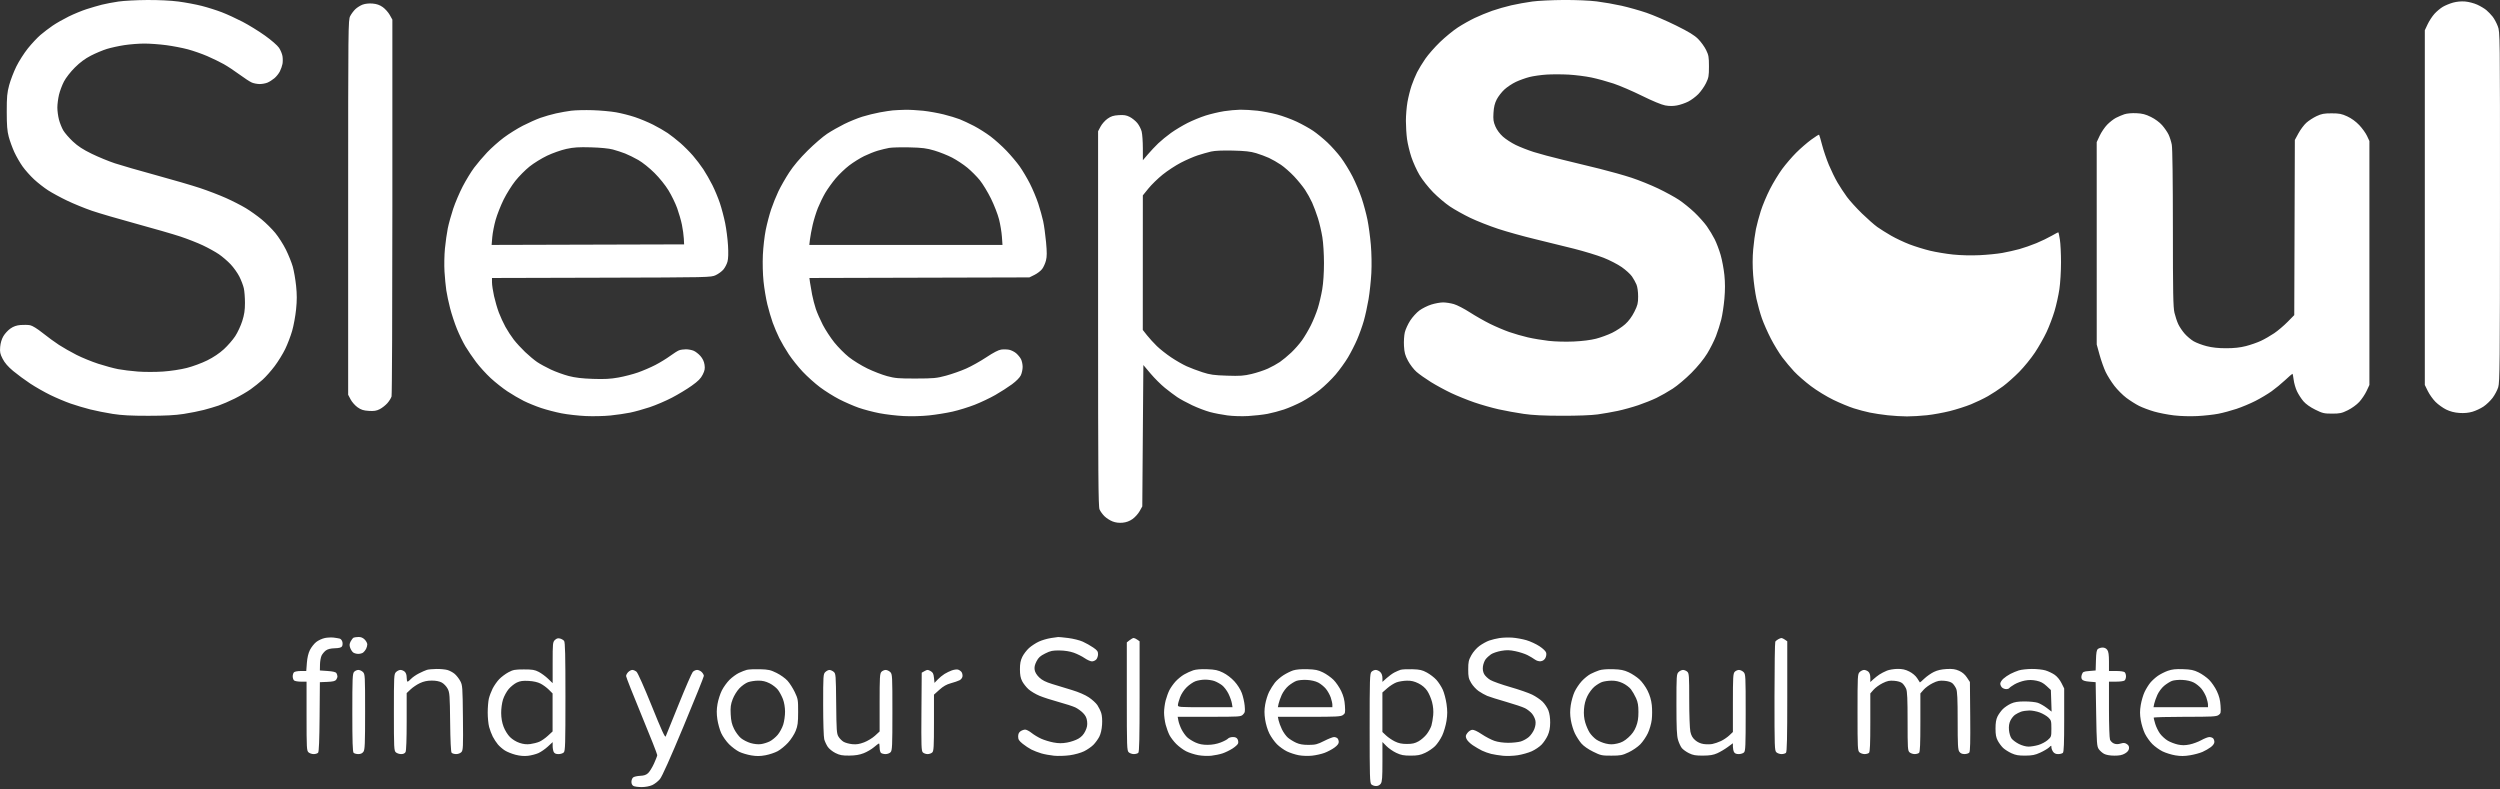 <?xml version="1.0" encoding="UTF-8"?>
<svg fill="none" viewBox="0 0 320 101" xmlns="http://www.w3.org/2000/svg">
<rect x="0" y="0" width="320" height="101" fill="#333333" stroke="none"/>
<path d="m15.163 0.197c-0.684 0.1-1.635 0.28-2.113 0.401-0.479 0.121-1.361 0.378-1.961 0.571-0.6 0.193-1.634 0.619-2.299 0.946s-1.585 0.851-2.045 1.165c-0.46 0.314-1.166 0.851-1.567 1.195-0.401 0.344-1.124 1.115-1.606 1.715-0.482 0.6-1.148 1.643-1.48 2.318-0.332 0.675-0.745 1.749-0.917 2.386-0.266 0.989-0.312 1.49-0.311 3.409 9.54e-4 1.757 0.057 2.459 0.255 3.204 0.139 0.525 0.46 1.405 0.711 1.955 0.252 0.55 0.731 1.383 1.064 1.85s0.994 1.209 1.469 1.649c0.475 0.44 1.281 1.07 1.792 1.4s1.615 0.929 2.454 1.33 2.261 0.982 3.162 1.29c0.9 0.308 3.446 1.054 5.659 1.657 2.212 0.603 4.759 1.34 5.659 1.639s2.196 0.807 2.88 1.13c0.684 0.323 1.604 0.832 2.045 1.132 0.441 0.3 1.117 0.881 1.504 1.29 0.387 0.41 0.892 1.119 1.122 1.576 0.231 0.457 0.486 1.127 0.568 1.488 0.082 0.361 0.148 1.21 0.147 1.885-0.001 0.935-0.084 1.489-0.347 2.318-0.19 0.599-0.596 1.47-0.901 1.936-0.306 0.466-0.957 1.214-1.447 1.664-0.569 0.522-1.343 1.041-2.141 1.437-0.687 0.341-1.86 0.775-2.608 0.964-0.784 0.199-2.072 0.394-3.043 0.462-0.926 0.065-2.37 0.066-3.209 0.002-0.839-0.063-1.985-0.204-2.547-0.312-0.562-0.109-1.702-0.417-2.533-0.687-0.831-0.269-2.09-0.784-2.796-1.143-0.707-0.36-1.715-0.934-2.239-1.275-0.524-0.341-1.462-1.026-2.084-1.523-0.697-0.556-1.314-0.937-1.609-0.992-0.262-0.049-0.809-0.062-1.214-0.029-0.518 0.043-0.903 0.176-1.298 0.45-0.309 0.214-0.717 0.654-0.906 0.978-0.219 0.373-0.369 0.877-0.411 1.373-0.056 0.67-0.01 0.893 0.32 1.534 0.266 0.516 0.683 0.998 1.34 1.548 0.525 0.439 1.506 1.162 2.179 1.607 0.674 0.445 1.839 1.109 2.591 1.475 0.751 0.366 1.909 0.855 2.574 1.087 0.664 0.232 1.799 0.571 2.522 0.753 0.723 0.182 2.021 0.441 2.883 0.575 1.159 0.18 2.35 0.243 4.568 0.241 2.153-0.002 3.428-0.069 4.516-0.238 0.834-0.13 1.993-0.36 2.577-0.513 0.583-0.153 1.435-0.405 1.892-0.561 0.458-0.156 1.384-0.557 2.059-0.893 0.675-0.335 1.595-0.871 2.045-1.192 0.45-0.32 1.139-0.872 1.532-1.224 0.393-0.353 1.083-1.132 1.534-1.731 0.451-0.599 1.062-1.591 1.358-2.205 0.296-0.614 0.694-1.657 0.884-2.318 0.191-0.661 0.417-1.896 0.503-2.744 0.117-1.157 0.117-1.912 4e-4 -3.029-0.086-0.819-0.277-1.915-0.424-2.438-0.148-0.522-0.542-1.502-0.876-2.177-0.334-0.675-0.95-1.64-1.368-2.145-0.418-0.505-1.202-1.283-1.743-1.729-0.541-0.446-1.45-1.094-2.022-1.439-0.571-0.345-1.715-0.93-2.541-1.299-0.826-0.369-2.324-0.944-3.329-1.278-1.004-0.334-3.544-1.076-5.644-1.649s-4.462-1.255-5.25-1.516-2.119-0.81-2.959-1.219c-1.123-0.547-1.762-0.964-2.412-1.572-0.486-0.455-1.04-1.094-1.232-1.42-0.191-0.326-0.44-0.949-0.554-1.384-0.113-0.435-0.205-1.131-0.204-1.546 0.001-0.415 0.095-1.149 0.208-1.629 0.113-0.48 0.401-1.248 0.64-1.704 0.25-0.479 0.841-1.236 1.394-1.787 0.659-0.657 1.302-1.133 2.051-1.52 0.6-0.31 1.52-0.696 2.045-0.858 0.525-0.161 1.537-0.382 2.25-0.49 0.712-0.108 1.86-0.197 2.55-0.197 0.69-4.1e-4 1.948 0.091 2.795 0.203 0.847 0.112 2.099 0.354 2.78 0.537 0.682 0.183 1.789 0.57 2.46 0.859 0.671 0.289 1.627 0.754 2.124 1.032 0.497 0.278 1.41 0.881 2.029 1.34 0.619 0.459 1.328 0.919 1.575 1.022 0.247 0.103 0.699 0.188 1.004 0.188 0.305 0 0.752-0.083 0.993-0.184 0.241-0.101 0.641-0.354 0.888-0.563 0.247-0.208 0.56-0.601 0.696-0.873 0.136-0.272 0.286-0.7 0.334-0.951 0.048-0.251 0.049-0.699 0.001-0.996-0.047-0.296-0.248-0.779-0.445-1.073-0.204-0.304-0.976-0.975-1.788-1.556-0.786-0.562-2.077-1.359-2.87-1.772-0.792-0.413-1.99-0.963-2.66-1.221s-1.832-0.626-2.581-0.816c-0.749-0.19-2.087-0.44-2.971-0.556-0.987-0.129-2.543-0.205-4.022-0.196-1.327 0.008-2.973 0.096-3.656 0.196zm180.95 9.55e-4c-0.75 0.101-1.947 0.317-2.659 0.48-0.713 0.163-1.817 0.479-2.455 0.703-0.637 0.223-1.649 0.64-2.249 0.926-0.6 0.286-1.569 0.832-2.154 1.214-0.584 0.382-1.607 1.22-2.273 1.861-0.666 0.642-1.514 1.608-1.885 2.146s-0.845 1.317-1.053 1.73-0.525 1.179-0.704 1.704c-0.179 0.525-0.416 1.469-0.526 2.097-0.11 0.629-0.2 1.713-0.2 2.41 0 0.697 0.066 1.748 0.146 2.334 0.08 0.587 0.328 1.619 0.551 2.294 0.223 0.675 0.694 1.713 1.047 2.308 0.361 0.607 1.121 1.569 1.733 2.196 0.6 0.613 1.575 1.439 2.168 1.835 0.592 0.396 1.761 1.049 2.598 1.451s2.44 1.034 3.561 1.404c1.122 0.37 3.235 0.959 4.696 1.309 1.462 0.35 3.719 0.906 5.016 1.236 1.297 0.329 2.993 0.846 3.768 1.15 0.776 0.303 1.833 0.848 2.349 1.21 0.516 0.362 1.103 0.897 1.304 1.189s0.461 0.758 0.577 1.037c0.125 0.302 0.211 0.915 0.211 1.516 0 0.882-0.061 1.129-0.483 1.974-0.314 0.627-0.725 1.183-1.174 1.586-0.379 0.341-1.129 0.836-1.664 1.098-0.536 0.263-1.465 0.604-2.065 0.758-0.679 0.175-1.761 0.311-2.864 0.36-1.043 0.046-2.361 0.012-3.204-0.084-0.787-0.09-1.984-0.29-2.659-0.446-0.675-0.155-1.749-0.464-2.386-0.687s-1.742-0.692-2.454-1.044c-0.713-0.352-1.878-1.015-2.591-1.475-0.712-0.459-1.628-0.933-2.036-1.052-0.407-0.119-1.03-0.217-1.383-0.217s-1.033 0.123-1.509 0.273c-0.477 0.15-1.161 0.491-1.522 0.756-0.36 0.266-0.891 0.848-1.179 1.295-0.289 0.447-0.6 1.124-0.691 1.507-0.093 0.388-0.14 1.158-0.107 1.742 0.05 0.856 0.145 1.204 0.519 1.905 0.251 0.472 0.737 1.105 1.08 1.406 0.342 0.301 1.175 0.891 1.85 1.31 0.676 0.419 1.845 1.053 2.598 1.409 0.753 0.356 2.082 0.893 2.952 1.193 0.871 0.3 2.279 0.701 3.13 0.89 0.851 0.189 2.284 0.45 3.184 0.58 1.176 0.17 2.556 0.238 4.908 0.243 1.994 0.004 3.779-0.064 4.568-0.173 0.713-0.099 1.877-0.303 2.589-0.455 0.711-0.152 1.89-0.479 2.62-0.727 0.731-0.248 1.775-0.666 2.321-0.929 0.546-0.263 1.483-0.796 2.083-1.186 0.6-0.39 1.677-1.3 2.394-2.022 0.812-0.819 1.57-1.749 2.014-2.471 0.391-0.637 0.898-1.644 1.127-2.237 0.229-0.594 0.533-1.55 0.676-2.124s0.324-1.771 0.402-2.659c0.098-1.123 0.097-2.044-2e-3 -3.026-0.079-0.776-0.296-1.935-0.481-2.575-0.186-0.64-0.528-1.545-0.762-2.01-0.233-0.465-0.685-1.214-1.004-1.664-0.319-0.45-1.033-1.248-1.586-1.774-0.553-0.525-1.444-1.246-1.979-1.602-0.536-0.356-1.732-1.01-2.659-1.454s-2.452-1.06-3.39-1.37c-0.937-0.31-2.778-0.829-4.09-1.154-1.313-0.325-3.46-0.849-4.772-1.164-1.313-0.315-2.969-0.758-3.682-0.985-0.712-0.227-1.744-0.63-2.294-0.897-0.549-0.266-1.292-0.749-1.651-1.072-0.402-0.361-0.772-0.863-0.961-1.301-0.255-0.594-0.297-0.887-0.245-1.742 0.045-0.747 0.158-1.217 0.413-1.716 0.193-0.378 0.636-0.951 0.986-1.273 0.349-0.322 1.014-0.762 1.478-0.979 0.463-0.216 1.241-0.495 1.729-0.619 0.487-0.124 1.469-0.265 2.181-0.311 0.713-0.047 2.001-0.044 2.864 0.005 0.862 0.05 2.17 0.217 2.906 0.372s1.994 0.5 2.795 0.766c0.801 0.266 2.447 0.974 3.658 1.573 1.325 0.656 2.504 1.145 2.965 1.23 0.52 0.096 1.004 0.097 1.508 0.004 0.409-0.075 1.059-0.298 1.446-0.494 0.387-0.196 0.97-0.63 1.295-0.965s0.763-0.959 0.974-1.388c0.342-0.697 0.383-0.925 0.383-2.143 0-1.208-0.043-1.45-0.371-2.118-0.203-0.415-0.661-1.045-1.015-1.4-0.485-0.485-1.189-0.914-2.834-1.729-1.204-0.596-2.904-1.327-3.777-1.625-0.874-0.297-2.312-0.703-3.195-0.901-0.883-0.198-2.314-0.448-3.178-0.555-0.931-0.115-2.66-0.189-4.237-0.181-1.465 0.008-3.277 0.097-4.027 0.198zm117.88 0.135c-0.41 0.115-0.999 0.356-1.307 0.537-0.308 0.181-0.792 0.585-1.075 0.899-0.284 0.314-0.677 0.915-0.875 1.337l-0.359 0.766v45.405l0.384 0.782c0.211 0.43 0.656 1.055 0.99 1.388 0.333 0.333 0.945 0.772 1.359 0.975 0.508 0.248 1.056 0.39 1.679 0.435 0.625 0.045 1.171-0.005 1.682-0.154 0.416-0.121 1.054-0.42 1.418-0.664 0.364-0.244 0.887-0.745 1.164-1.112 0.276-0.367 0.601-0.981 0.72-1.363 0.196-0.625 0.219-2.965 0.224-23.069 5e-3 -22.355 5e-3 -22.374-0.279-23.133-0.157-0.418-0.456-0.976-0.665-1.238-0.209-0.263-0.569-0.638-0.801-0.832-0.231-0.195-0.753-0.507-1.16-0.693-0.407-0.186-1.102-0.369-1.546-0.406-0.507-0.042-1.083 0.01-1.553 0.141zm-267.57 0.254c-0.29 0.108-0.709 0.37-0.933 0.582-0.223 0.212-0.523 0.613-0.666 0.892-0.253 0.492-0.26 1.157-0.26 24.488v23.982l0.317 0.601c0.174 0.331 0.575 0.782 0.889 1.004 0.451 0.318 0.754 0.414 1.433 0.458 0.675 0.043 0.979-0.005 1.408-0.224 0.301-0.154 0.74-0.499 0.975-0.767 0.236-0.268 0.475-0.655 0.533-0.86 0.057-0.205 0.104-11.141 0.104-24.302v-23.93l-0.341-0.608c-0.188-0.334-0.59-0.782-0.894-0.996-0.39-0.274-0.771-0.407-1.295-0.451-0.461-0.039-0.942 0.011-1.269 0.133zm26.721 13.579c-0.517 0.065-1.406 0.222-1.977 0.349-0.571 0.127-1.467 0.383-1.992 0.57-0.525 0.187-1.537 0.639-2.25 1.004-0.712 0.365-1.819 1.058-2.458 1.539-0.639 0.481-1.591 1.327-2.113 1.878-0.523 0.552-1.271 1.432-1.663 1.957-0.392 0.525-1.049 1.602-1.461 2.394-0.411 0.792-0.961 2.08-1.221 2.863-0.26 0.783-0.572 1.911-0.693 2.506-0.121 0.596-0.285 1.761-0.365 2.591-0.079 0.829-0.105 2.152-0.056 2.94 0.048 0.787 0.151 1.861 0.228 2.386 0.077 0.525 0.299 1.568 0.492 2.318 0.193 0.75 0.587 1.941 0.874 2.646 0.287 0.705 0.771 1.702 1.076 2.214s0.922 1.42 1.371 2.018c0.45 0.597 1.291 1.523 1.87 2.058 0.578 0.535 1.542 1.298 2.142 1.696 0.6 0.398 1.538 0.947 2.085 1.22 0.546 0.273 1.552 0.684 2.235 0.912 0.683 0.229 1.862 0.536 2.62 0.683 0.758 0.147 2.145 0.303 3.082 0.346s2.359 0.012 3.159-0.07c0.8-0.082 1.935-0.247 2.522-0.367 0.587-0.12 1.709-0.43 2.492-0.69 0.783-0.26 2.071-0.81 2.863-1.223 0.792-0.412 1.931-1.1 2.531-1.529 0.838-0.599 1.165-0.93 1.413-1.429 0.26-0.525 0.304-0.768 0.229-1.267-0.061-0.409-0.239-0.784-0.524-1.109-0.237-0.271-0.63-0.575-0.873-0.676-0.243-0.101-0.684-0.184-0.982-0.184s-0.694 0.058-0.88 0.129c-0.187 0.071-0.704 0.397-1.149 0.725-0.445 0.328-1.293 0.846-1.885 1.153-0.592 0.306-1.597 0.739-2.235 0.962-0.637 0.223-1.76 0.513-2.493 0.644-1.02 0.183-1.791 0.224-3.272 0.173-1.388-0.047-2.267-0.152-3.097-0.368-0.637-0.167-1.661-0.537-2.273-0.824-0.613-0.287-1.411-0.723-1.772-0.97-0.362-0.247-1.049-0.821-1.526-1.275-0.477-0.454-1.132-1.168-1.455-1.585-0.323-0.418-0.803-1.154-1.068-1.636-0.265-0.482-0.644-1.306-0.842-1.831-0.198-0.525-0.476-1.476-0.617-2.113-0.141-0.637-0.259-1.418-0.26-1.735l-0.003-0.576 14.01-0.038c13.9-0.037 14.015-0.04 14.628-0.324 0.34-0.157 0.783-0.482 0.985-0.722 0.202-0.24 0.437-0.694 0.523-1.009 0.102-0.374 0.126-1.095 0.067-2.073-0.049-0.825-0.214-2.113-0.366-2.863-0.152-0.75-0.455-1.897-0.673-2.55-0.218-0.653-0.651-1.693-0.962-2.312s-0.831-1.527-1.154-2.018-0.925-1.28-1.337-1.755c-0.411-0.475-1.137-1.202-1.612-1.616-0.475-0.414-1.201-0.984-1.613-1.266-0.412-0.282-1.259-0.769-1.881-1.082-0.622-0.313-1.665-0.748-2.318-0.966-0.653-0.219-1.739-0.495-2.414-0.614-0.675-0.119-2.024-0.241-2.999-0.271s-2.195-0.001-2.712 0.064zm41.163-0.04c-0.3 0.027-1.059 0.143-1.687 0.257-0.628 0.114-1.64 0.364-2.25 0.555-0.609 0.191-1.648 0.615-2.308 0.942-0.661 0.327-1.643 0.885-2.182 1.241-0.54 0.356-1.664 1.325-2.5 2.153-0.995 0.987-1.809 1.951-2.364 2.8-0.465 0.712-1.085 1.797-1.378 2.411-0.293 0.614-0.714 1.658-0.934 2.319-0.221 0.661-0.531 1.841-0.689 2.621-0.158 0.781-0.324 2.223-0.368 3.204-0.048 1.055-0.012 2.444 0.086 3.396 0.091 0.886 0.31 2.205 0.487 2.932 0.176 0.727 0.486 1.781 0.688 2.344 0.202 0.562 0.582 1.452 0.843 1.977 0.261 0.525 0.807 1.458 1.214 2.072 0.406 0.615 1.206 1.614 1.776 2.221 0.571 0.607 1.566 1.501 2.212 1.987s1.757 1.183 2.469 1.549c0.713 0.366 1.83 0.853 2.482 1.082s1.847 0.544 2.654 0.7c0.807 0.156 2.206 0.321 3.109 0.366 0.96 0.049 2.304 0.015 3.239-0.082 0.879-0.091 2.236-0.309 3.015-0.485s2.055-0.57 2.835-0.875c0.78-0.305 1.969-0.869 2.643-1.254 0.674-0.385 1.634-1 2.132-1.368 0.548-0.404 0.997-0.86 1.136-1.154 0.127-0.267 0.231-0.75 0.231-1.073 0-0.323-0.095-0.772-0.212-0.996-0.116-0.225-0.399-0.566-0.628-0.76-0.23-0.194-0.635-0.392-0.9-0.442-0.265-0.05-0.719-0.059-1.008-0.02-0.343 0.046-1.005 0.389-1.895 0.982-0.753 0.501-1.921 1.155-2.595 1.452-0.675 0.298-1.828 0.704-2.562 0.903-1.213 0.328-1.568 0.362-3.858 0.368-2.214 0.006-2.665-0.032-3.682-0.305-0.637-0.172-1.778-0.613-2.535-0.98s-1.823-1.024-2.369-1.458c-0.545-0.434-1.384-1.281-1.865-1.881-0.48-0.6-1.142-1.613-1.471-2.251s-0.729-1.549-0.889-2.024c-0.159-0.475-0.375-1.304-0.479-1.841-0.104-0.537-0.225-1.236-0.268-1.552l-0.079-0.576 14.079-0.038 14.079-0.038 0.651-0.321c0.359-0.176 0.799-0.514 0.979-0.75s0.401-0.727 0.493-1.091c0.129-0.512 0.131-1.044 0.01-2.361-0.086-0.935-0.253-2.14-0.37-2.679-0.118-0.539-0.399-1.548-0.625-2.241s-0.708-1.846-1.072-2.561c-0.364-0.714-0.956-1.711-1.315-2.215-0.36-0.504-1.114-1.397-1.675-1.985-0.562-0.588-1.484-1.417-2.048-1.842-0.565-0.425-1.518-1.028-2.118-1.34s-1.424-0.698-1.831-0.858c-0.407-0.16-1.327-0.438-2.045-0.617s-1.901-0.391-2.63-0.47c-0.728-0.079-1.771-0.134-2.318-0.121-0.546 0.013-1.239 0.045-1.539 0.073zm42.337 0.113c-0.637 0.1-1.68 0.347-2.318 0.548-0.637 0.202-1.68 0.63-2.318 0.952-0.637 0.322-1.588 0.892-2.113 1.269-0.525 0.376-1.264 0.98-1.641 1.342-0.378 0.362-0.974 0.995-1.326 1.408l-0.64 0.75-3e-3 -1.542c-2e-3 -0.848-0.07-1.807-0.152-2.131-0.082-0.324-0.333-0.813-0.559-1.087-0.225-0.274-0.66-0.625-0.965-0.781-0.437-0.223-0.737-0.272-1.416-0.228-0.678 0.043-0.981 0.14-1.432 0.458-0.314 0.222-0.715 0.673-0.889 1.004l-0.317 0.601v23.98c0 19.844 0.031 24.056 0.184 24.42 0.101 0.241 0.388 0.637 0.637 0.88 0.249 0.243 0.717 0.542 1.041 0.665 0.388 0.149 0.822 0.202 1.281 0.158 0.469-0.045 0.878-0.196 1.264-0.467 0.313-0.22 0.723-0.674 0.91-1.008l0.341-0.608 0.068-9.049 0.069-9.049 0.92 1.09c0.506 0.6 1.334 1.425 1.84 1.834 0.507 0.409 1.217 0.944 1.579 1.188 0.361 0.244 1.22 0.711 1.908 1.036 0.689 0.326 1.712 0.716 2.275 0.867 0.562 0.152 1.574 0.348 2.249 0.435 0.709 0.092 1.833 0.126 2.659 0.078 0.788-0.045 1.897-0.171 2.466-0.28 0.569-0.109 1.52-0.361 2.114-0.56 0.593-0.199 1.617-0.645 2.276-0.992 0.658-0.346 1.692-1.027 2.298-1.511 0.606-0.485 1.516-1.368 2.023-1.963 0.506-0.595 1.219-1.582 1.583-2.194 0.364-0.612 0.892-1.645 1.172-2.296 0.281-0.65 0.666-1.724 0.855-2.386 0.189-0.662 0.463-1.909 0.608-2.772 0.144-0.862 0.305-2.366 0.357-3.341 0.055-1.044 0.029-2.528-0.063-3.613-0.086-1.012-0.28-2.454-0.431-3.204s-0.486-1.998-0.745-2.773c-0.258-0.775-0.786-2.026-1.172-2.778-0.387-0.753-1.051-1.836-1.477-2.408s-1.209-1.448-1.741-1.948c-0.532-0.5-1.348-1.167-1.813-1.483s-1.409-0.841-2.097-1.167c-0.688-0.326-1.831-0.746-2.539-0.934-0.708-0.188-1.84-0.404-2.515-0.48-0.675-0.076-1.657-0.133-2.181-0.127-0.525 0.007-1.476 0.094-2.114 0.194zm115.28 0.384c-0.3 0.1-0.791 0.309-1.091 0.465-0.3 0.156-0.803 0.55-1.118 0.875-0.315 0.325-0.745 0.959-0.955 1.409l-0.382 0.818 2e-3 12.953 1e-3 12.953 0.365 1.325c0.201 0.729 0.551 1.715 0.778 2.192 0.228 0.477 0.731 1.277 1.118 1.778 0.387 0.501 1.078 1.194 1.537 1.538 0.458 0.345 1.184 0.803 1.612 1.02 0.428 0.216 1.294 0.542 1.925 0.725 0.63 0.183 1.783 0.406 2.563 0.497 0.829 0.097 2.067 0.132 2.985 0.085 0.862-0.044 2.058-0.175 2.657-0.291 0.6-0.116 1.654-0.398 2.342-0.628 0.689-0.229 1.785-0.689 2.435-1.021 0.651-0.332 1.58-0.887 2.066-1.233 0.485-0.346 1.269-0.992 1.742-1.434 0.473-0.442 0.889-0.804 0.926-0.804 0.036 0 0.106 0.344 0.156 0.764 0.049 0.42 0.24 1.082 0.423 1.471 0.184 0.389 0.554 0.963 0.823 1.277 0.311 0.363 0.862 0.755 1.517 1.079 0.937 0.463 1.129 0.508 2.157 0.508 0.994 0 1.234-0.052 2.015-0.436 0.509-0.251 1.131-0.702 1.461-1.06 0.316-0.343 0.738-0.972 0.938-1.398l0.362-0.774v-31.224l-0.304-0.653c-0.167-0.359-0.614-0.981-0.992-1.381-0.441-0.465-0.994-0.868-1.537-1.119-0.722-0.333-1.02-0.391-2.007-0.392-0.968-5e-4 -1.285 0.059-1.925 0.359-0.422 0.198-1.011 0.58-1.31 0.85-0.298 0.27-0.751 0.875-1.006 1.345l-0.463 0.855-0.037 11.209-0.038 11.209-0.856 0.869c-0.47 0.478-1.24 1.13-1.711 1.45-0.47 0.319-1.234 0.758-1.697 0.975-0.464 0.217-1.328 0.518-1.921 0.67-0.752 0.192-1.519 0.276-2.535 0.276-1 0-1.784-0.084-2.501-0.267-0.575-0.147-1.321-0.429-1.658-0.626-0.337-0.198-0.852-0.632-1.145-0.965-0.294-0.333-0.663-0.881-0.821-1.218-0.159-0.337-0.378-0.995-0.488-1.461-0.167-0.705-0.201-2.537-0.202-10.818-2e-3 -6.164-0.055-10.248-0.141-10.699-0.076-0.401-0.263-0.987-0.415-1.302-0.153-0.315-0.523-0.852-0.823-1.193-0.332-0.376-0.895-0.792-1.43-1.055-0.69-0.34-1.098-0.445-1.868-0.481-0.581-0.027-1.207 0.028-1.529 0.135zm-40.091 3.256c-0.523 0.383-1.386 1.131-1.917 1.662-0.532 0.532-1.337 1.467-1.789 2.079-0.452 0.612-1.161 1.778-1.575 2.591-0.415 0.813-0.939 2.061-1.165 2.774-0.227 0.713-0.509 1.764-0.627 2.337-0.118 0.573-0.276 1.744-0.351 2.602-0.09 1.018-0.092 2.154-7e-3 3.268 0.072 0.94 0.261 2.311 0.421 3.049 0.16 0.737 0.474 1.865 0.699 2.507 0.225 0.642 0.742 1.811 1.149 2.598s1.061 1.86 1.453 2.383c0.392 0.523 1.077 1.341 1.522 1.817 0.444 0.476 1.415 1.322 2.156 1.88 0.767 0.578 2.006 1.335 2.873 1.756 0.839 0.407 2.016 0.895 2.616 1.085 0.599 0.19 1.52 0.434 2.045 0.542 0.525 0.109 1.55 0.264 2.278 0.344 0.728 0.081 1.846 0.147 2.483 0.147 0.638 0 1.791-0.068 2.562-0.151 0.772-0.083 2.087-0.323 2.923-0.532 0.837-0.21 2.058-0.601 2.714-0.869 0.657-0.268 1.633-0.738 2.17-1.045 0.536-0.307 1.402-0.874 1.922-1.26 0.52-0.386 1.451-1.213 2.069-1.839 0.617-0.625 1.521-1.736 2.009-2.469 0.488-0.733 1.161-1.92 1.497-2.638 0.335-0.718 0.794-1.925 1.018-2.681 0.225-0.756 0.504-2.013 0.619-2.792 0.118-0.79 0.21-2.314 0.21-3.445-1e-3 -1.115-0.066-2.425-0.145-2.911-0.078-0.485-0.162-0.902-0.186-0.926-0.024-0.024-0.404 0.168-0.844 0.426-0.441 0.258-1.329 0.688-1.975 0.955-0.645 0.267-1.633 0.612-2.196 0.766-0.563 0.154-1.538 0.373-2.167 0.486-0.63 0.113-1.942 0.243-2.917 0.289-1.064 0.05-2.417 0.017-3.383-0.082-0.886-0.091-2.22-0.314-2.965-0.494s-1.922-0.546-2.616-0.812c-0.695-0.266-1.753-0.766-2.353-1.111-0.6-0.345-1.398-0.846-1.773-1.113-0.375-0.268-1.254-1.042-1.954-1.721-0.699-0.679-1.565-1.633-1.923-2.12-0.358-0.487-0.903-1.316-1.211-1.841-0.308-0.525-0.805-1.541-1.105-2.258-0.299-0.717-0.691-1.868-0.869-2.557-0.179-0.689-0.352-1.28-0.384-1.313-0.033-0.033-0.488 0.254-1.011 0.636zm-153.39 1.256c0.45 0.121 1.155 0.351 1.568 0.512 0.412 0.161 1.177 0.538 1.7 0.838 0.541 0.311 1.426 1.02 2.057 1.648 0.658 0.654 1.391 1.566 1.805 2.245 0.384 0.629 0.88 1.648 1.103 2.265 0.223 0.617 0.498 1.575 0.611 2.129 0.113 0.554 0.222 1.345 0.242 1.758l0.037 0.75-24.639 0.07 0.084-0.994c0.046-0.546 0.24-1.544 0.431-2.216 0.191-0.673 0.65-1.837 1.02-2.587 0.37-0.75 1.048-1.833 1.506-2.407 0.458-0.574 1.274-1.397 1.814-1.829 0.54-0.432 1.553-1.058 2.253-1.391 0.705-0.336 1.799-0.72 2.454-0.864 0.949-0.207 1.573-0.247 3.16-0.203 1.216 0.034 2.292 0.14 2.795 0.275zm41.171 0.139c0.671 0.199 1.689 0.606 2.262 0.904 0.573 0.298 1.449 0.878 1.947 1.289s1.215 1.13 1.593 1.598 1.021 1.527 1.428 2.352 0.872 2.021 1.033 2.659c0.161 0.637 0.326 1.635 0.367 2.216l0.074 1.057h-24.728l0.086-0.716c0.047-0.394 0.203-1.228 0.346-1.853 0.143-0.625 0.444-1.596 0.669-2.158 0.225-0.561 0.648-1.43 0.941-1.931 0.293-0.5 0.892-1.335 1.33-1.855 0.438-0.519 1.223-1.27 1.745-1.667 0.521-0.397 1.38-0.932 1.909-1.19 0.528-0.257 1.318-0.571 1.755-0.698 0.438-0.127 1.082-0.283 1.432-0.347 0.35-0.064 1.526-0.095 2.614-0.07 1.653 0.039 2.177 0.106 3.197 0.409zm41.153 0.324c0.507 0.153 1.254 0.431 1.659 0.616 0.405 0.186 1.095 0.581 1.533 0.878s1.195 0.964 1.682 1.48c0.486 0.516 1.12 1.294 1.407 1.728 0.288 0.434 0.695 1.169 0.905 1.635 0.21 0.465 0.543 1.358 0.74 1.984 0.198 0.626 0.453 1.722 0.568 2.436 0.12 0.747 0.208 2.161 0.208 3.329 0 1.26-0.085 2.535-0.225 3.359-0.123 0.731-0.379 1.819-0.567 2.419-0.189 0.6-0.588 1.582-0.888 2.182-0.3 0.6-0.807 1.459-1.127 1.909-0.32 0.45-0.942 1.159-1.382 1.575s-1.095 0.959-1.456 1.206c-0.361 0.246-1.054 0.629-1.539 0.849-0.486 0.22-1.418 0.528-2.071 0.684-1.01 0.241-1.484 0.274-3.165 0.219-1.673-0.054-2.155-0.122-3.136-0.439-0.637-0.206-1.551-0.552-2.03-0.769s-1.369-0.728-1.977-1.136-1.43-1.056-1.825-1.44c-0.396-0.384-0.964-1.006-1.262-1.383l-0.542-0.686 3e-3 -8.612 3e-3 -8.612 0.718-0.886c0.394-0.487 1.215-1.286 1.823-1.775 0.609-0.489 1.65-1.172 2.314-1.518s1.637-0.77 2.161-0.942c0.525-0.172 1.292-0.391 1.705-0.487 0.491-0.114 1.454-0.158 2.795-0.127 1.564 0.036 2.262 0.113 2.968 0.326zm-119.2 62.073c-0.333 0.067-0.824 0.295-1.091 0.506-0.267 0.211-0.628 0.669-0.802 1.016-0.209 0.416-0.343 0.983-0.395 1.663l-0.078 1.032h-0.703c-0.387 0-0.777 0.074-0.867 0.164s-0.164 0.323-0.164 0.518 0.074 0.428 0.164 0.518 0.489 0.164 0.886 0.164h0.723v4.41c0 4.099 0.018 4.426 0.249 4.636 0.137 0.124 0.436 0.226 0.665 0.226s0.484-0.082 0.567-0.182c0.102-0.123 0.163-1.618 0.187-4.602l0.036-4.42 0.955-0.039c0.696-0.028 1-0.1 1.125-0.265 0.094-0.124 0.169-0.322 0.168-0.439-0.001-0.117-0.06-0.305-0.131-0.417-0.088-0.139-0.446-0.226-1.123-0.273l-0.994-0.068 0.014-0.758c0.008-0.417 0.1-0.933 0.204-1.147 0.105-0.214 0.35-0.507 0.544-0.651 0.241-0.178 0.607-0.269 1.144-0.285 0.556-0.016 0.831-0.088 0.927-0.241 0.075-0.12 0.097-0.376 0.049-0.571-0.049-0.194-0.196-0.383-0.327-0.42-0.131-0.037-0.484-0.097-0.784-0.134-0.3-0.036-0.818-0.011-1.151 0.056zm3.705-0.055c-0.095 0.038-0.268 0.254-0.384 0.478-0.165 0.32-0.18 0.498-0.066 0.824 0.08 0.229 0.253 0.498 0.384 0.598 0.132 0.1 0.423 0.181 0.648 0.181 0.225 0 0.506-0.075 0.625-0.166 0.119-0.091 0.288-0.3 0.375-0.464 0.087-0.164 0.159-0.427 0.159-0.586s-0.151-0.438-0.335-0.622c-0.227-0.228-0.479-0.331-0.784-0.324-0.247 0.006-0.527 0.042-0.623 0.08zm89.229 0.059c-0.44 0.064-1.122 0.264-1.516 0.445-0.395 0.18-0.967 0.554-1.272 0.83-0.306 0.276-0.692 0.784-0.859 1.128-0.227 0.468-0.303 0.871-0.302 1.593 1e-3 0.71 0.076 1.114 0.285 1.521 0.157 0.305 0.52 0.768 0.809 1.028 0.288 0.26 0.921 0.639 1.407 0.841s1.589 0.559 2.452 0.794c0.862 0.235 1.819 0.545 2.125 0.689 0.306 0.144 0.758 0.469 1.004 0.723 0.33 0.34 0.465 0.623 0.516 1.077 0.052 0.462-6e-3 0.772-0.233 1.241-0.208 0.431-0.484 0.731-0.888 0.968-0.322 0.189-0.972 0.411-1.443 0.494-0.64 0.113-1.079 0.111-1.726-0.009-0.478-0.088-1.187-0.303-1.577-0.478-0.391-0.175-0.948-0.51-1.24-0.745-0.291-0.235-0.661-0.427-0.822-0.427-0.16 0-0.428 0.096-0.594 0.212-0.212 0.148-0.304 0.351-0.304 0.673 0 0.377 0.105 0.545 0.58 0.93 0.319 0.259 0.825 0.593 1.125 0.744s0.865 0.369 1.256 0.485c0.392 0.116 1.128 0.251 1.637 0.301 0.508 0.05 1.415 0.022 2.015-0.061 0.62-0.086 1.405-0.305 1.818-0.506 0.399-0.195 0.936-0.564 1.192-0.82 0.256-0.256 0.598-0.725 0.761-1.042 0.189-0.369 0.318-0.925 0.358-1.546 0.039-0.59-4e-3 -1.178-0.11-1.5-0.095-0.291-0.318-0.744-0.494-1.006-0.177-0.262-0.665-0.707-1.085-0.989-0.472-0.317-1.295-0.674-2.147-0.932-0.761-0.23-1.905-0.58-2.542-0.776-0.852-0.263-1.294-0.486-1.665-0.842-0.323-0.309-0.534-0.657-0.585-0.962-0.058-0.347 5e-3 -0.645 0.232-1.091 0.252-0.494 0.469-0.692 1.113-1.014 0.688-0.343 0.948-0.398 1.841-0.387 0.667 0.009 1.322 0.113 1.822 0.289 0.43 0.152 1.055 0.464 1.388 0.693 0.334 0.23 0.755 0.417 0.936 0.417s0.431-0.112 0.555-0.249 0.226-0.441 0.226-0.675c0-0.352-0.108-0.5-0.618-0.851-0.34-0.234-0.938-0.571-1.33-0.749-0.394-0.18-1.226-0.388-1.867-0.468-0.635-0.079-1.218-0.136-1.295-0.127-0.077 0.009-0.499 0.069-0.939 0.133zm57.453-0.008c-0.413 0.064-1.017 0.211-1.344 0.327-0.327 0.116-0.883 0.423-1.236 0.682-0.381 0.28-0.804 0.764-1.042 1.194-0.349 0.631-0.4 0.862-0.4 1.814 0 0.947 0.049 1.176 0.378 1.734 0.208 0.354 0.639 0.823 0.957 1.042 0.319 0.219 0.812 0.496 1.096 0.614 0.284 0.119 1.37 0.461 2.414 0.76 1.043 0.299 2.136 0.666 2.428 0.816 0.293 0.149 0.691 0.46 0.885 0.691 0.194 0.23 0.393 0.634 0.443 0.898 0.059 0.315 0.011 0.685-0.14 1.08-0.127 0.331-0.44 0.786-0.697 1.011-0.256 0.225-0.728 0.486-1.047 0.58-0.32 0.093-1.042 0.17-1.604 0.169-0.622-1e-3 -1.308-0.098-1.75-0.247-0.4-0.135-1.133-0.518-1.63-0.851-0.584-0.392-1.02-0.591-1.236-0.565-0.184 0.022-0.457 0.205-0.606 0.407-0.232 0.312-0.249 0.423-0.113 0.751 0.088 0.212 0.449 0.578 0.804 0.815s0.89 0.549 1.19 0.694c0.3 0.145 0.822 0.332 1.159 0.414 0.338 0.082 1.013 0.19 1.502 0.24 0.498 0.051 1.334 0.021 1.905-0.067 0.559-0.087 1.364-0.314 1.788-0.504 0.424-0.19 0.99-0.571 1.258-0.846 0.268-0.275 0.625-0.807 0.793-1.182 0.216-0.485 0.307-0.957 0.313-1.636 5e-3 -0.603-0.08-1.183-0.231-1.575-0.132-0.342-0.469-0.844-0.75-1.117s-0.878-0.677-1.328-0.898c-0.45-0.222-1.707-0.657-2.793-0.968-1.086-0.311-2.236-0.719-2.556-0.906-0.319-0.188-0.68-0.533-0.801-0.767-0.146-0.282-0.196-0.611-0.147-0.971 0.04-0.3 0.19-0.704 0.334-0.898 0.143-0.194 0.454-0.484 0.691-0.645 0.236-0.161 0.826-0.362 1.311-0.446 0.705-0.123 1.07-0.114 1.826 0.043 0.52 0.108 1.211 0.333 1.536 0.498 0.325 0.166 0.752 0.421 0.95 0.567 0.214 0.159 0.516 0.247 0.749 0.221 0.249-0.029 0.462-0.172 0.587-0.395 0.111-0.199 0.159-0.494 0.112-0.683-0.052-0.205-0.383-0.53-0.863-0.846-0.429-0.282-1.184-0.631-1.676-0.774-0.493-0.143-1.295-0.289-1.783-0.324-0.487-0.035-1.224-0.012-1.636 0.052zm-120.93 0.255c-0.269 0.269-0.285 0.43-0.285 2.904v2.619l-0.579-0.559c-0.319-0.308-0.856-0.704-1.193-0.88-0.519-0.271-0.814-0.321-1.909-0.32-1.14 1e-4 -1.377 0.044-1.977 0.363-0.375 0.2-0.908 0.598-1.184 0.886s-0.656 0.833-0.845 1.211c-0.189 0.378-0.406 0.961-0.483 1.295-0.077 0.334-0.141 1.129-0.142 1.767-1e-3 0.637 0.08 1.466 0.18 1.841 0.1 0.375 0.311 0.934 0.469 1.243 0.158 0.309 0.454 0.759 0.657 1.001 0.204 0.242 0.607 0.589 0.896 0.772 0.289 0.183 0.905 0.429 1.37 0.548 0.565 0.144 1.091 0.187 1.589 0.129 0.409-0.048 1.005-0.203 1.324-0.344 0.319-0.141 0.861-0.515 1.204-0.831l0.624-0.575v0.503c0 0.277 0.064 0.622 0.141 0.767 0.097 0.181 0.286 0.264 0.604 0.264 0.254 0 0.559-0.096 0.677-0.214 0.189-0.189 0.214-1.025 0.214-7.132 0-5.325-0.039-6.97-0.17-7.141-0.094-0.123-0.334-0.263-0.533-0.311-0.267-0.064-0.439-0.012-0.648 0.197zm73.567 0.022-0.359 0.282v6.923c0 6.534 0.014 6.936 0.25 7.148 0.137 0.124 0.431 0.226 0.654 0.226s0.479-0.074 0.569-0.164c0.123-0.123 0.163-1.913 0.163-7.219v-7.055l-0.303-0.212c-0.166-0.117-0.373-0.212-0.459-0.212-0.085 0-0.317 0.127-0.515 0.283zm83.02-0.12c-0.15 0.085-0.318 0.221-0.373 0.303s-0.101 3.252-0.103 7.047c-1e-3 6.512 0.012 6.911 0.248 7.124 0.137 0.124 0.431 0.226 0.654 0.226s0.479-0.074 0.569-0.164c0.123-0.123 0.164-1.913 0.164-7.219v-7.055l-0.304-0.212c-0.166-0.117-0.365-0.21-0.443-0.208-0.077 0.002-0.262 0.074-0.412 0.159zm40.934 1.235c-0.178 0.134-0.235 0.447-0.264 1.466l-0.038 1.295-0.815 0.068c-0.745 0.062-0.828 0.102-0.95 0.45-0.09 0.258-0.086 0.457 0.012 0.614 0.1 0.159 0.395 0.253 0.949 0.299l0.804 0.068 0.068 4.09c0.062 3.726 0.092 4.125 0.327 4.473 0.143 0.21 0.45 0.484 0.682 0.609 0.267 0.143 0.75 0.229 1.309 0.232 0.654 0.003 1.012-0.069 1.364-0.275 0.322-0.188 0.491-0.397 0.519-0.639 0.03-0.256-0.049-0.42-0.277-0.569-0.254-0.167-0.416-0.18-0.792-0.066-0.332 0.101-0.585 0.101-0.85-0.001-0.208-0.08-0.438-0.303-0.512-0.497-0.075-0.198-0.133-1.904-0.133-3.889v-3.536h0.927c0.539 0 0.995-0.068 1.091-0.164 0.09-0.09 0.163-0.323 0.163-0.518s-0.073-0.428-0.163-0.518c-0.096-0.095-0.552-0.164-1.091-0.164h-0.927v-1.197c0-0.863-0.06-1.282-0.213-1.5-0.132-0.188-0.354-0.303-0.587-0.303-0.207 0-0.478 0.077-0.603 0.171zm-213.9 2.684c-0.188 0.057-0.648 0.261-1.023 0.452-0.375 0.191-0.831 0.507-1.012 0.702-0.182 0.195-0.381 0.354-0.443 0.354s-0.113-0.236-0.113-0.524c0-0.335-0.09-0.606-0.249-0.75-0.137-0.124-0.383-0.226-0.545-0.226s-0.419 0.123-0.569 0.273c-0.263 0.263-0.273 0.454-0.273 5.16 0 4.562 0.017 4.902 0.249 5.113 0.137 0.124 0.442 0.226 0.677 0.226 0.283 0 0.475-0.089 0.569-0.264 0.087-0.163 0.141-1.655 0.141-3.904v-3.64l0.509-0.48c0.28-0.264 0.817-0.624 1.193-0.799 0.476-0.222 0.933-0.319 1.504-0.32 0.538-1e-3 0.981 0.085 1.288 0.25 0.261 0.14 0.592 0.487 0.748 0.784 0.259 0.493 0.283 0.813 0.322 4.278 0.027 2.381 0.095 3.809 0.187 3.92 0.08 0.096 0.343 0.174 0.584 0.174 0.259 0 0.536-0.107 0.674-0.259 0.213-0.236 0.231-0.637 0.192-4.397-0.041-3.963-0.056-4.162-0.344-4.7-0.166-0.309-0.489-0.721-0.72-0.915-0.231-0.194-0.647-0.416-0.926-0.494-0.279-0.077-0.906-0.136-1.393-0.13-0.487 6e-3 -1.04 0.058-1.227 0.115zm40.957-0.006c-0.234 0.06-0.697 0.24-1.028 0.401-0.332 0.161-0.868 0.553-1.192 0.873-0.324 0.32-0.766 0.932-0.983 1.361-0.217 0.429-0.468 1.21-0.558 1.737-0.121 0.708-0.126 1.218-0.019 1.962 0.08 0.553 0.303 1.35 0.496 1.773 0.193 0.422 0.647 1.063 1.008 1.423 0.361 0.36 0.944 0.794 1.296 0.965s1.046 0.377 1.544 0.459c0.682 0.113 1.127 0.109 1.813-0.018 0.5-0.092 1.207-0.329 1.571-0.527 0.363-0.198 0.958-0.685 1.321-1.082 0.369-0.403 0.798-1.068 0.974-1.506 0.265-0.663 0.313-1.036 0.316-2.42 3e-3 -1.554-0.018-1.681-0.425-2.539-0.235-0.497-0.656-1.156-0.935-1.465-0.279-0.309-0.908-0.759-1.399-1-0.779-0.384-1.048-0.443-2.133-0.472-0.683-0.018-1.432 0.016-1.666 0.076zm26.248 0.068c-0.272 0.096-0.701 0.303-0.955 0.461-0.253 0.157-0.645 0.478-0.87 0.715l-0.409 0.429-0.068-0.654c-0.056-0.536-0.136-0.692-0.443-0.863-0.337-0.188-0.413-0.188-0.75 8e-4l-0.375 0.21-0.036 4.994c-0.032 4.406-0.01 5.02 0.18 5.21 0.119 0.119 0.391 0.216 0.606 0.216 0.214 0 0.486-0.096 0.603-0.214 0.184-0.184 0.215-0.723 0.215-3.805v-3.591l0.697-0.627c0.497-0.447 0.918-0.686 1.466-0.834 0.422-0.114 0.922-0.284 1.109-0.379 0.2-0.1 0.357-0.311 0.381-0.508 0.022-0.185-0.04-0.438-0.137-0.561-0.096-0.123-0.298-0.258-0.448-0.299s-0.495 0.004-0.766 0.1zm30.87-2e-4c-0.316 0.103-0.843 0.345-1.171 0.537-0.327 0.192-0.818 0.595-1.089 0.896-0.272 0.301-0.62 0.793-0.773 1.094-0.154 0.301-0.371 0.9-0.484 1.33-0.112 0.43-0.204 1.125-0.204 1.544 0 0.418 0.092 1.113 0.204 1.544 0.113 0.431 0.331 1.032 0.487 1.337 0.156 0.305 0.549 0.821 0.875 1.146s0.893 0.745 1.26 0.931c0.368 0.186 1.064 0.41 1.546 0.498 0.499 0.091 1.226 0.121 1.685 0.07 0.443-0.05 1.088-0.184 1.431-0.299 0.344-0.114 0.914-0.391 1.267-0.615s0.679-0.522 0.723-0.664c0.045-0.141 0.015-0.382-0.067-0.535-0.104-0.195-0.285-0.278-0.604-0.278-0.251 0-0.53 0.09-0.621 0.199s-0.513 0.334-0.937 0.497c-0.5 0.193-1.084 0.3-1.658 0.303-0.632 0.004-1.082-0.083-1.568-0.3-0.375-0.168-0.856-0.471-1.07-0.673-0.213-0.202-0.53-0.647-0.704-0.989-0.175-0.342-0.36-0.848-0.412-1.125l-0.094-0.504h4.037c3.939 0 4.045-0.007 4.328-0.291 0.255-0.255 0.281-0.395 0.212-1.134-0.043-0.464-0.209-1.192-0.368-1.618-0.173-0.462-0.556-1.066-0.95-1.497-0.395-0.432-0.98-0.879-1.456-1.112-0.657-0.322-1.009-0.398-2.023-0.436-0.797-0.03-1.429 0.019-1.802 0.141zm12.813 0.002c-0.319 0.104-0.886 0.385-1.261 0.626s-0.865 0.668-1.087 0.949c-0.223 0.281-0.556 0.812-0.741 1.179-0.184 0.367-0.408 1.085-0.497 1.596-0.121 0.697-0.124 1.182-0.01 1.946 0.088 0.593 0.317 1.346 0.548 1.804 0.219 0.432 0.654 1.043 0.967 1.356 0.313 0.313 0.886 0.724 1.274 0.914 0.387 0.189 1.07 0.411 1.518 0.494 0.47 0.086 1.192 0.11 1.704 0.055 0.489-0.052 1.205-0.213 1.591-0.358 0.386-0.144 0.954-0.445 1.262-0.668 0.375-0.272 0.56-0.509 0.56-0.718 0-0.172-0.074-0.386-0.164-0.476s-0.289-0.164-0.443-0.164c-0.154-4e-4 -0.723 0.224-1.266 0.499-0.861 0.437-1.111 0.5-1.977 0.504-0.712 0.003-1.163-0.073-1.604-0.273-0.338-0.152-0.81-0.444-1.05-0.646-0.24-0.203-0.588-0.688-0.774-1.078-0.185-0.39-0.377-0.909-0.426-1.153l-0.09-0.443h4.003c3.492 0 4.044-0.029 4.323-0.224 0.297-0.208 0.315-0.294 0.256-1.208-0.046-0.714-0.175-1.224-0.472-1.855-0.226-0.479-0.67-1.13-0.988-1.446-0.319-0.316-0.923-0.744-1.343-0.949-0.633-0.309-0.978-0.381-2-0.412-0.78-0.024-1.448 0.032-1.813 0.151zm13.735-0.072c-0.188 0.061-0.544 0.217-0.792 0.345-0.247 0.128-0.692 0.451-0.987 0.718l-0.538 0.485v-0.493c0-0.311-0.1-0.594-0.272-0.766-0.15-0.15-0.417-0.273-0.593-0.273s-0.421 0.112-0.545 0.249c-0.204 0.225-0.226 0.925-0.226 7.217 0 6.152 0.025 6.993 0.214 7.182 0.118 0.118 0.391 0.214 0.606 0.214 0.25 0 0.469-0.109 0.604-0.303 0.174-0.247 0.212-0.762 0.212-2.817v-2.515l0.512 0.519c0.281 0.285 0.848 0.677 1.261 0.871 0.611 0.287 0.952 0.352 1.841 0.352 0.887 0 1.233-0.066 1.852-0.353 0.419-0.194 0.994-0.586 1.279-0.87 0.284-0.284 0.692-0.891 0.905-1.347 0.214-0.457 0.462-1.301 0.551-1.876 0.124-0.802 0.125-1.308 4e-3 -2.168-0.088-0.618-0.306-1.443-0.485-1.834-0.179-0.391-0.544-0.953-0.811-1.249s-0.811-0.715-1.209-0.931c-0.61-0.333-0.903-0.4-1.882-0.431-0.637-0.02-1.313 0.014-1.501 0.075zm25.431 0.064c-0.3 0.099-0.794 0.308-1.097 0.464-0.304 0.156-0.815 0.57-1.137 0.919s-0.739 0.97-0.926 1.379c-0.188 0.409-0.405 1.176-0.483 1.706-0.104 0.697-0.1 1.226 0.015 1.922 0.088 0.528 0.321 1.292 0.519 1.696 0.199 0.405 0.568 0.978 0.822 1.274 0.283 0.331 0.861 0.736 1.5 1.052 0.984 0.486 1.108 0.514 2.345 0.512 1.176-0.002 1.395-0.044 2.213-0.429 0.499-0.235 1.168-0.694 1.487-1.02 0.318-0.326 0.754-0.966 0.969-1.423 0.219-0.465 0.439-1.227 0.499-1.731 0.06-0.495 0.063-1.334 6e-3 -1.863-0.069-0.648-0.245-1.252-0.539-1.848-0.245-0.497-0.701-1.13-1.041-1.443-0.333-0.307-0.953-0.718-1.379-0.914-0.617-0.284-1.021-0.364-2.001-0.395-0.757-0.024-1.436 0.03-1.772 0.142zm36.814 0.05c-0.3 0.121-0.729 0.343-0.954 0.492-0.225 0.15-0.578 0.427-0.784 0.617l-0.375 0.344v-0.55c0-0.359-0.086-0.628-0.249-0.775-0.138-0.124-0.383-0.226-0.546-0.226s-0.419 0.123-0.569 0.273c-0.262 0.263-0.272 0.454-0.272 5.16 0 4.562 0.016 4.902 0.249 5.113 0.137 0.124 0.432 0.226 0.655 0.226 0.222 0 0.478-0.074 0.568-0.164 0.12-0.119 0.164-1.172 0.164-3.881v-3.718l0.418-0.477c0.23-0.262 0.753-0.64 1.161-0.84 0.608-0.298 0.876-0.352 1.488-0.301 0.473 0.039 0.854 0.158 1.04 0.324 0.162 0.144 0.377 0.459 0.48 0.7 0.141 0.334 0.185 1.327 0.185 4.172 0 3.443 0.02 3.75 0.25 3.958 0.137 0.124 0.431 0.226 0.654 0.226s0.479-0.074 0.569-0.164c0.119-0.119 0.163-1.172 0.163-3.881v-3.718l0.419-0.477c0.23-0.262 0.752-0.64 1.16-0.84 0.609-0.298 0.877-0.352 1.489-0.301 0.473 0.039 0.854 0.158 1.04 0.324 0.161 0.144 0.377 0.459 0.479 0.7 0.141 0.334 0.186 1.315 0.186 4.094 0 3.088 0.033 3.703 0.212 3.958 0.147 0.21 0.352 0.303 0.665 0.303 0.249 0 0.524-0.086 0.611-0.191 0.115-0.139 0.148-1.402 0.119-4.612l-0.039-4.421-0.385-0.581c-0.258-0.39-0.59-0.672-1.006-0.856-0.484-0.214-0.834-0.264-1.592-0.224-0.662 0.035-1.182 0.154-1.633 0.374-0.365 0.177-0.911 0.56-1.216 0.85-0.304 0.29-0.561 0.511-0.571 0.492-9e-3 -0.019-0.168-0.266-0.352-0.548-0.204-0.312-0.601-0.647-1.01-0.852-0.504-0.253-0.883-0.337-1.5-0.332-0.454 0.004-1.071 0.106-1.371 0.227zm16.908-0.043c-0.3 0.095-0.791 0.299-1.091 0.454-0.3 0.155-0.714 0.438-0.92 0.63-0.207 0.192-0.375 0.47-0.375 0.618s0.096 0.366 0.214 0.484c0.118 0.118 0.36 0.214 0.537 0.214 0.178 0 0.361-0.061 0.407-0.135 0.046-0.074 0.345-0.288 0.666-0.476 0.32-0.188 0.915-0.405 1.321-0.482 0.523-0.099 0.954-0.095 1.476 0.013 0.54 0.112 0.886 0.292 1.296 0.675l0.559 0.521 0.048 1.383 0.047 1.383-0.621-0.474c-0.341-0.261-0.853-0.554-1.138-0.652-0.285-0.098-1.039-0.178-1.676-0.178-0.879 0-1.308 0.068-1.774 0.28-0.339 0.154-0.805 0.469-1.037 0.701-0.232 0.232-0.537 0.656-0.678 0.943-0.182 0.37-0.256 0.816-0.256 1.544 1e-3 0.782 0.07 1.151 0.293 1.568 0.16 0.3 0.465 0.711 0.678 0.913s0.694 0.509 1.069 0.681c0.54 0.248 0.91 0.311 1.775 0.305 0.89-0.007 1.245-0.078 1.909-0.382 0.448-0.205 0.953-0.503 1.122-0.662 0.297-0.279 0.308-0.28 0.308-0.022 0 0.146 0.095 0.403 0.212 0.569 0.145 0.207 0.352 0.303 0.654 0.303 0.244 0 0.516-0.074 0.606-0.164 0.12-0.12 0.164-1.242 0.164-4.2v-4.036l-0.346-0.693c-0.207-0.416-0.556-0.839-0.873-1.059-0.29-0.201-0.819-0.453-1.176-0.561-0.356-0.107-1.145-0.191-1.752-0.186-0.606 5e-3 -1.348 0.087-1.648 0.182zm19.062 0.055c-0.39 0.139-0.963 0.429-1.274 0.644s-0.745 0.609-0.966 0.875c-0.221 0.266-0.551 0.798-0.733 1.183-0.183 0.384-0.405 1.136-0.493 1.67-0.123 0.745-0.123 1.198 0 1.943 0.088 0.534 0.327 1.311 0.53 1.727 0.204 0.415 0.632 1.017 0.952 1.337 0.32 0.32 0.91 0.742 1.311 0.939 0.401 0.196 1.136 0.424 1.634 0.507 0.676 0.112 1.155 0.109 1.888-0.012 0.541-0.089 1.259-0.284 1.595-0.433 0.337-0.149 0.816-0.425 1.064-0.615 0.274-0.209 0.45-0.464 0.45-0.65 0-0.169-0.073-0.38-0.163-0.47s-0.306-0.164-0.48-0.164c-0.173 0-0.637 0.179-1.029 0.397-0.393 0.218-1.068 0.469-1.502 0.556-0.587 0.118-0.968 0.12-1.497 0.007-0.389-0.084-0.973-0.307-1.297-0.497-0.323-0.19-0.77-0.596-0.993-0.903-0.222-0.307-0.496-0.866-0.608-1.243-0.111-0.376-0.203-0.734-0.203-0.796s1.797-0.112 3.992-0.112c3.482 0 4.033-0.029 4.312-0.224 0.297-0.208 0.315-0.294 0.257-1.208-0.046-0.714-0.176-1.224-0.473-1.855-0.225-0.479-0.67-1.13-0.988-1.446s-0.923-0.744-1.343-0.949c-0.628-0.307-0.985-0.382-1.999-0.417-0.94-0.032-1.404 0.018-1.944 0.21zm-232.16 0.14c-0.201 0.222-0.226 0.786-0.226 5.222 0 3.686 0.042 5.015 0.164 5.136 0.09 0.09 0.363 0.164 0.606 0.164 0.302 0 0.509-0.096 0.654-0.303 0.182-0.26 0.212-0.98 0.212-5.113 0-4.628-0.01-4.82-0.273-5.083-0.15-0.15-0.416-0.273-0.592-0.273s-0.421 0.112-0.545 0.249zm35.089 0.023c-0.15 0.15-0.273 0.38-0.273 0.511-2e-4 0.131 0.901 2.417 2.003 5.079 1.102 2.662 1.996 4.933 1.987 5.045-9e-3 0.113-0.199 0.603-0.422 1.091-0.223 0.487-0.559 1.03-0.747 1.206-0.25 0.234-0.525 0.328-1.026 0.35-0.376 0.017-0.78 0.111-0.898 0.208-0.118 0.098-0.214 0.352-0.214 0.565 0 0.244 0.098 0.44 0.264 0.529 0.145 0.077 0.621 0.139 1.057 0.138 0.474-2e-3 1.016-0.105 1.348-0.255 0.305-0.139 0.746-0.485 0.98-0.768 0.279-0.338 1.32-2.664 3.024-6.754 1.429-3.431 2.599-6.336 2.599-6.456 0-0.119-0.123-0.34-0.273-0.49-0.15-0.15-0.416-0.273-0.592-0.273s-0.426 0.117-0.556 0.261c-0.13 0.143-0.937 1.999-1.794 4.125s-1.608 3.981-1.668 4.124c-0.083 0.197-0.518-0.75-1.782-3.886-0.953-2.364-1.791-4.249-1.95-4.385-0.153-0.131-0.394-0.239-0.536-0.239s-0.38 0.123-0.53 0.273zm25.225 0c-0.26 0.26-0.273 0.454-0.272 4.193 0 2.205 0.061 4.136 0.138 4.413 0.075 0.271 0.274 0.701 0.442 0.954 0.172 0.259 0.605 0.61 0.987 0.801 0.563 0.28 0.872 0.338 1.773 0.33 0.779-0.007 1.308-0.094 1.851-0.306 0.419-0.163 1.011-0.511 1.317-0.773 0.306-0.262 0.593-0.476 0.637-0.476 0.045 0 0.081 0.233 0.081 0.518s0.073 0.592 0.163 0.682 0.357 0.164 0.593 0.164c0.242 0 0.527-0.108 0.654-0.249 0.201-0.222 0.226-0.779 0.226-5.113 0-4.682-0.01-4.874-0.273-5.136-0.15-0.15-0.416-0.273-0.592-0.273s-0.421 0.112-0.546 0.249c-0.198 0.219-0.225 0.697-0.225 3.937v3.688l-0.591 0.544c-0.325 0.299-0.954 0.681-1.397 0.849-0.607 0.229-0.984 0.287-1.519 0.233-0.391-0.039-0.889-0.176-1.106-0.304s-0.511-0.424-0.652-0.658c-0.233-0.385-0.261-0.783-0.295-4.242-0.037-3.677-0.049-3.827-0.322-4.056-0.156-0.131-0.4-0.239-0.542-0.239-0.141 0-0.38 0.123-0.53 0.273zm109.22 0c-0.26 0.26-0.273 0.454-0.273 4.134 0 3.033 0.044 4.009 0.204 4.549 0.113 0.378 0.328 0.844 0.478 1.036 0.151 0.191 0.565 0.491 0.921 0.665 0.529 0.26 0.857 0.316 1.806 0.31 0.883-0.006 1.316-0.079 1.82-0.304 0.364-0.163 0.962-0.517 1.329-0.787l0.669-0.49v0.43c0 0.236 0.063 0.548 0.141 0.693 0.097 0.181 0.286 0.264 0.604 0.264 0.254 0 0.559-0.096 0.677-0.214 0.187-0.187 0.214-0.841 0.214-5.113 0-4.717-0.01-4.909-0.273-5.172-0.15-0.15-0.416-0.273-0.592-0.273s-0.422 0.112-0.546 0.249c-0.198 0.219-0.225 0.699-0.225 3.972v3.723l-0.465 0.438c-0.256 0.241-0.736 0.566-1.067 0.721-0.33 0.156-0.827 0.325-1.104 0.377-0.276 0.052-0.78 0.052-1.121 0.002-0.397-0.06-0.783-0.237-1.079-0.498-0.337-0.296-0.501-0.589-0.608-1.088-0.082-0.383-0.147-2.168-0.147-4.064 0-3.102-0.02-3.4-0.249-3.607-0.137-0.124-0.383-0.226-0.545-0.226-0.163 0-0.419 0.123-0.569 0.273zm-59.415 1.149c0.282 0.1 0.722 0.343 0.978 0.538 0.257 0.196 0.627 0.683 0.823 1.084s0.393 0.953 0.437 1.228l0.082 0.5h-3.495c-3.382 0-3.495-0.009-3.495-0.268 0-0.147 0.122-0.594 0.271-0.993 0.164-0.436 0.503-0.953 0.853-1.296 0.32-0.314 0.827-0.66 1.126-0.77 0.3-0.11 0.852-0.201 1.227-0.203 0.375-0.002 0.912 0.079 1.193 0.179zm13.281 0.19c0.312 0.159 0.755 0.518 0.985 0.797 0.23 0.279 0.512 0.783 0.627 1.119 0.114 0.336 0.208 0.754 0.208 0.928v0.317h-6.976l0.092-0.443c0.05-0.244 0.231-0.755 0.402-1.136 0.174-0.389 0.55-0.895 0.858-1.153 0.302-0.253 0.754-0.538 1.007-0.634 0.261-0.099 0.84-0.155 1.344-0.129 0.557 0.029 1.097 0.153 1.453 0.335zm112.08 0c0.312 0.159 0.755 0.518 0.985 0.797 0.23 0.279 0.512 0.783 0.627 1.119 0.114 0.336 0.208 0.754 0.208 0.928v0.317h-6.975l0.091-0.443c0.05-0.244 0.231-0.755 0.402-1.136 0.174-0.389 0.551-0.895 0.858-1.153 0.302-0.253 0.755-0.538 1.007-0.634 0.261-0.099 0.84-0.155 1.345-0.129 0.556 0.029 1.097 0.153 1.452 0.335zm-211.61 0.14c0.317 0.162 0.792 0.511 1.057 0.776l0.481 0.481v4.865l-0.604 0.557c-0.332 0.306-0.827 0.65-1.099 0.764-0.272 0.114-0.791 0.246-1.154 0.294-0.462 0.061-0.873 0.017-1.372-0.149-0.426-0.141-0.919-0.443-1.226-0.75-0.296-0.296-0.641-0.852-0.815-1.313-0.202-0.534-0.305-1.118-0.31-1.759-0.005-0.565 0.092-1.278 0.235-1.734 0.134-0.426 0.463-1.031 0.73-1.343 0.268-0.312 0.735-0.685 1.039-0.828 0.426-0.2 0.772-0.248 1.507-0.208 0.625 0.034 1.153 0.154 1.53 0.347zm29.315-0.041c0.384 0.191 0.864 0.567 1.069 0.834 0.204 0.268 0.49 0.801 0.637 1.186 0.163 0.427 0.269 1.05 0.272 1.601 4e-3 0.498-0.101 1.243-0.234 1.666-0.133 0.421-0.455 1.015-0.716 1.32-0.261 0.305-0.713 0.676-1.005 0.825-0.292 0.149-0.797 0.307-1.124 0.352-0.371 0.051-0.87 4e-4 -1.33-0.134-0.405-0.118-0.963-0.403-1.239-0.632-0.277-0.229-0.671-0.761-0.878-1.183-0.289-0.59-0.388-1.021-0.431-1.872-0.046-0.907-9e-4 -1.252 0.251-1.92 0.178-0.473 0.541-1.061 0.865-1.403 0.307-0.324 0.804-0.676 1.104-0.782 0.3-0.106 0.886-0.196 1.303-0.199 0.547-0.004 0.951 0.09 1.455 0.342zm83.051 7e-3c0.466 0.232 0.852 0.559 1.118 0.946 0.224 0.325 0.506 0.978 0.627 1.45 0.145 0.565 0.194 1.14 0.145 1.679-0.042 0.451-0.143 1.049-0.226 1.328-0.083 0.279-0.351 0.77-0.595 1.091-0.244 0.321-0.717 0.736-1.051 0.923-0.474 0.265-0.802 0.34-1.494 0.34-0.654-2e-4 -1.057-0.084-1.54-0.321-0.36-0.176-0.866-0.521-1.125-0.765l-0.471-0.444v-5.058l0.624-0.549c0.343-0.302 0.88-0.64 1.193-0.751 0.313-0.111 0.91-0.207 1.327-0.212 0.558-0.008 0.944 0.083 1.468 0.344zm26.151-0.027c0.384 0.179 0.858 0.534 1.053 0.79 0.195 0.256 0.49 0.769 0.656 1.14 0.229 0.514 0.301 0.934 0.3 1.765 0 0.804-0.08 1.296-0.304 1.869-0.214 0.548-0.505 0.959-0.983 1.389-0.509 0.458-0.867 0.653-1.428 0.778-0.587 0.131-0.903 0.132-1.461 0.003-0.392-0.09-0.937-0.32-1.212-0.511-0.276-0.191-0.656-0.58-0.844-0.866-0.189-0.285-0.447-0.874-0.573-1.308-0.158-0.543-0.209-1.078-0.163-1.714 0.044-0.625 0.186-1.171 0.436-1.682 0.203-0.416 0.604-0.953 0.889-1.193 0.286-0.24 0.726-0.511 0.978-0.602 0.253-0.091 0.796-0.17 1.209-0.175 0.519-0.006 0.965 0.091 1.447 0.316zm53.386 3.758c0.387 0.147 0.879 0.435 1.092 0.639 0.36 0.345 0.388 0.445 0.388 1.422 0 1.03-0.01 1.06-0.476 1.468-0.261 0.23-0.794 0.512-1.183 0.628-0.39 0.116-0.962 0.21-1.271 0.21-0.33 0-0.84-0.141-1.236-0.343-0.371-0.188-0.794-0.506-0.938-0.706-0.149-0.206-0.289-0.671-0.323-1.07-0.04-0.49 0.015-0.86 0.179-1.205 0.13-0.274 0.397-0.611 0.594-0.749 0.197-0.138 0.543-0.316 0.768-0.396 0.225-0.08 0.699-0.15 1.055-0.156 0.355-0.006 0.963 0.11 1.351 0.257z" clip-rule="evenodd" fill="#fff" fill-rule="evenodd"/>
</svg>
